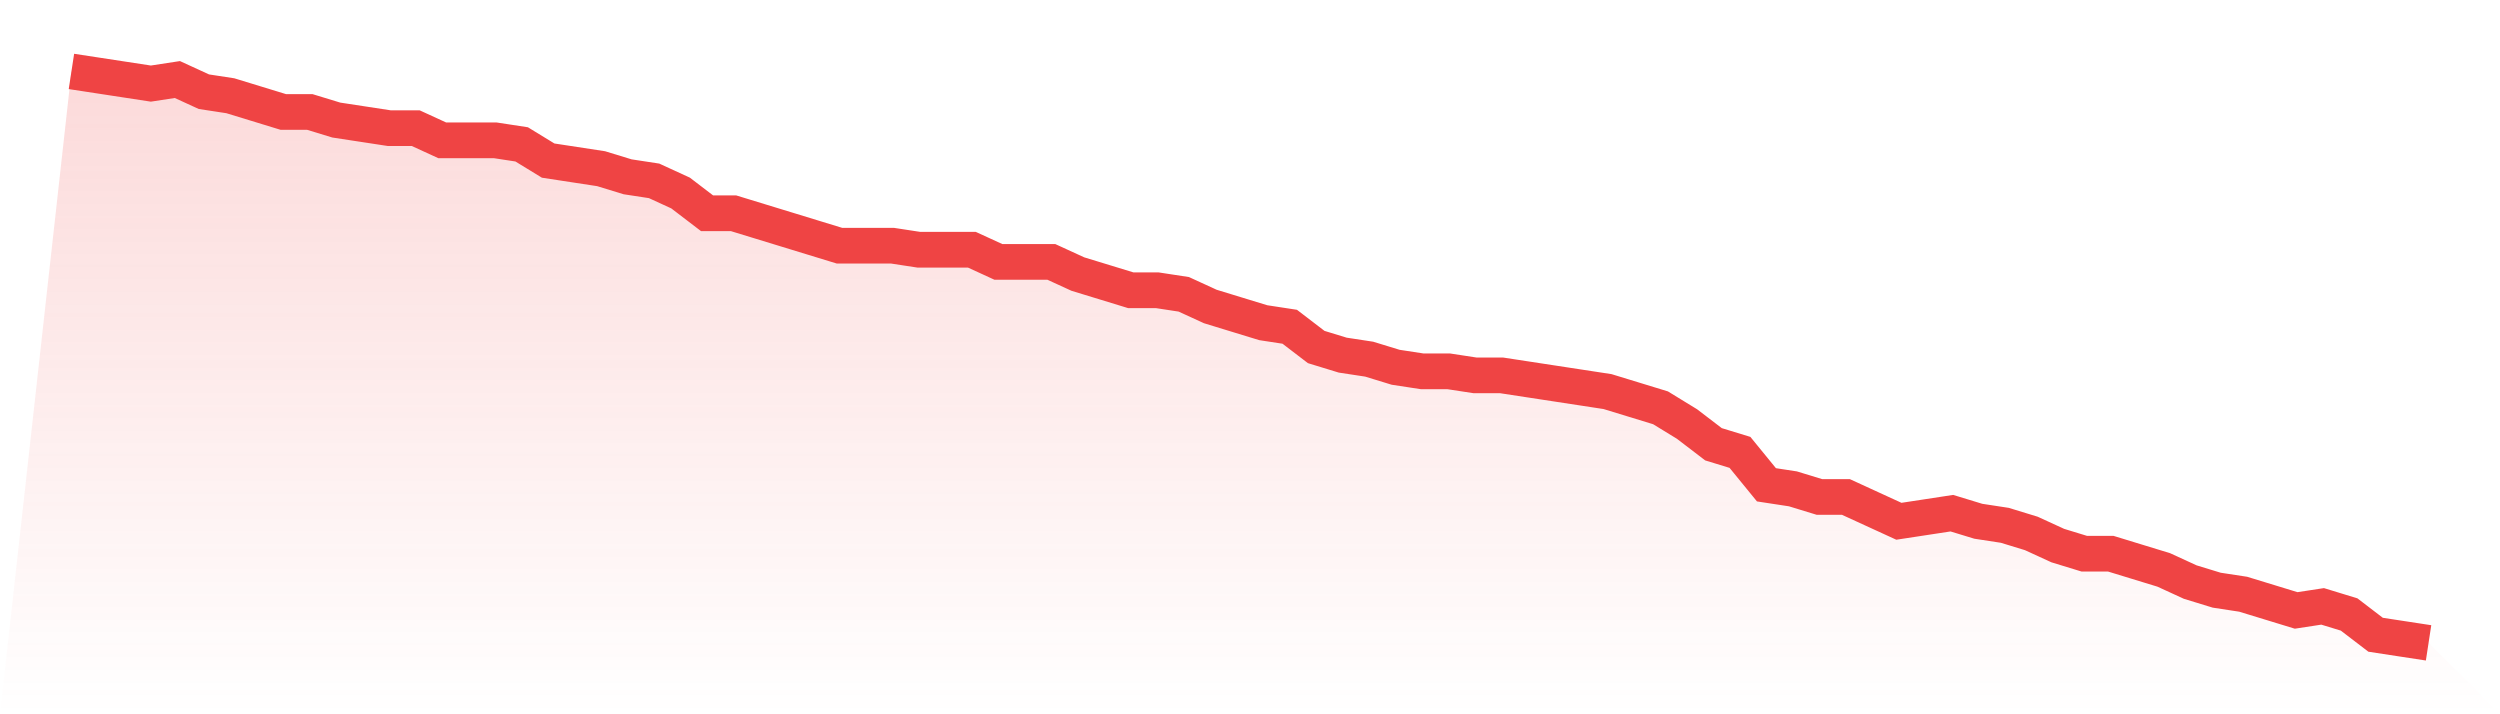 <svg viewBox="0 0 140 40" xmlns="http://www.w3.org/2000/svg">
<defs>
<linearGradient id="gradient" x1="0" x2="0" y1="0" y2="1">
<stop offset="0%" stop-color="#ef4444" stop-opacity="0.2"/>
<stop offset="100%" stop-color="#ef4444" stop-opacity="0"/>
</linearGradient>
</defs>
<path d="M4,4 L4,4 L5.483,4.227 L6.966,4.454 L8.449,4.681 L9.933,4.454 L11.416,5.135 L12.899,5.362 L14.382,5.816 L15.865,6.27 L17.348,6.27 L18.831,6.723 L20.315,6.95 L21.798,7.177 L23.281,7.177 L24.764,7.858 L26.247,7.858 L27.73,7.858 L29.213,8.085 L30.697,8.993 L32.18,9.22 L33.663,9.447 L35.146,9.901 L36.629,10.128 L38.112,10.809 L39.596,11.943 L41.079,11.943 L42.562,12.397 L44.045,12.851 L45.528,13.305 L47.011,13.759 L48.494,13.759 L49.978,13.759 L51.461,13.986 L52.944,13.986 L54.427,13.986 L55.91,14.667 L57.393,14.667 L58.876,14.667 L60.36,15.348 L61.843,15.801 L63.326,16.255 L64.809,16.255 L66.292,16.482 L67.775,17.163 L69.258,17.617 L70.742,18.071 L72.225,18.298 L73.708,19.433 L75.191,19.887 L76.674,20.113 L78.157,20.567 L79.64,20.794 L81.124,20.794 L82.607,21.021 L84.09,21.021 L85.573,21.248 L87.056,21.475 L88.539,21.702 L90.022,21.929 L91.506,22.383 L92.989,22.837 L94.472,23.745 L95.955,24.879 L97.438,25.333 L98.921,27.149 L100.404,27.376 L101.888,27.83 L103.371,27.83 L104.854,28.511 L106.337,29.191 L107.82,28.965 L109.303,28.738 L110.787,29.191 L112.27,29.418 L113.753,29.872 L115.236,30.553 L116.719,31.007 L118.202,31.007 L119.685,31.461 L121.169,31.915 L122.652,32.596 L124.135,33.05 L125.618,33.277 L127.101,33.73 L128.584,34.184 L130.067,33.957 L131.551,34.411 L133.034,35.546 L134.517,35.773 L136,36 L140,40 L0,40 z" fill="url(#gradient)"/>
<path d="M4,4 L4,4 L5.483,4.227 L6.966,4.454 L8.449,4.681 L9.933,4.454 L11.416,5.135 L12.899,5.362 L14.382,5.816 L15.865,6.27 L17.348,6.27 L18.831,6.723 L20.315,6.95 L21.798,7.177 L23.281,7.177 L24.764,7.858 L26.247,7.858 L27.73,7.858 L29.213,8.085 L30.697,8.993 L32.18,9.22 L33.663,9.447 L35.146,9.901 L36.629,10.128 L38.112,10.809 L39.596,11.943 L41.079,11.943 L42.562,12.397 L44.045,12.851 L45.528,13.305 L47.011,13.759 L48.494,13.759 L49.978,13.759 L51.461,13.986 L52.944,13.986 L54.427,13.986 L55.91,14.667 L57.393,14.667 L58.876,14.667 L60.36,15.348 L61.843,15.801 L63.326,16.255 L64.809,16.255 L66.292,16.482 L67.775,17.163 L69.258,17.617 L70.742,18.071 L72.225,18.298 L73.708,19.433 L75.191,19.887 L76.674,20.113 L78.157,20.567 L79.64,20.794 L81.124,20.794 L82.607,21.021 L84.09,21.021 L85.573,21.248 L87.056,21.475 L88.539,21.702 L90.022,21.929 L91.506,22.383 L92.989,22.837 L94.472,23.745 L95.955,24.879 L97.438,25.333 L98.921,27.149 L100.404,27.376 L101.888,27.83 L103.371,27.83 L104.854,28.511 L106.337,29.191 L107.82,28.965 L109.303,28.738 L110.787,29.191 L112.27,29.418 L113.753,29.872 L115.236,30.553 L116.719,31.007 L118.202,31.007 L119.685,31.461 L121.169,31.915 L122.652,32.596 L124.135,33.05 L125.618,33.277 L127.101,33.73 L128.584,34.184 L130.067,33.957 L131.551,34.411 L133.034,35.546 L134.517,35.773 L136,36" fill="none" stroke="#ef4444" stroke-width="2"/>
</svg>